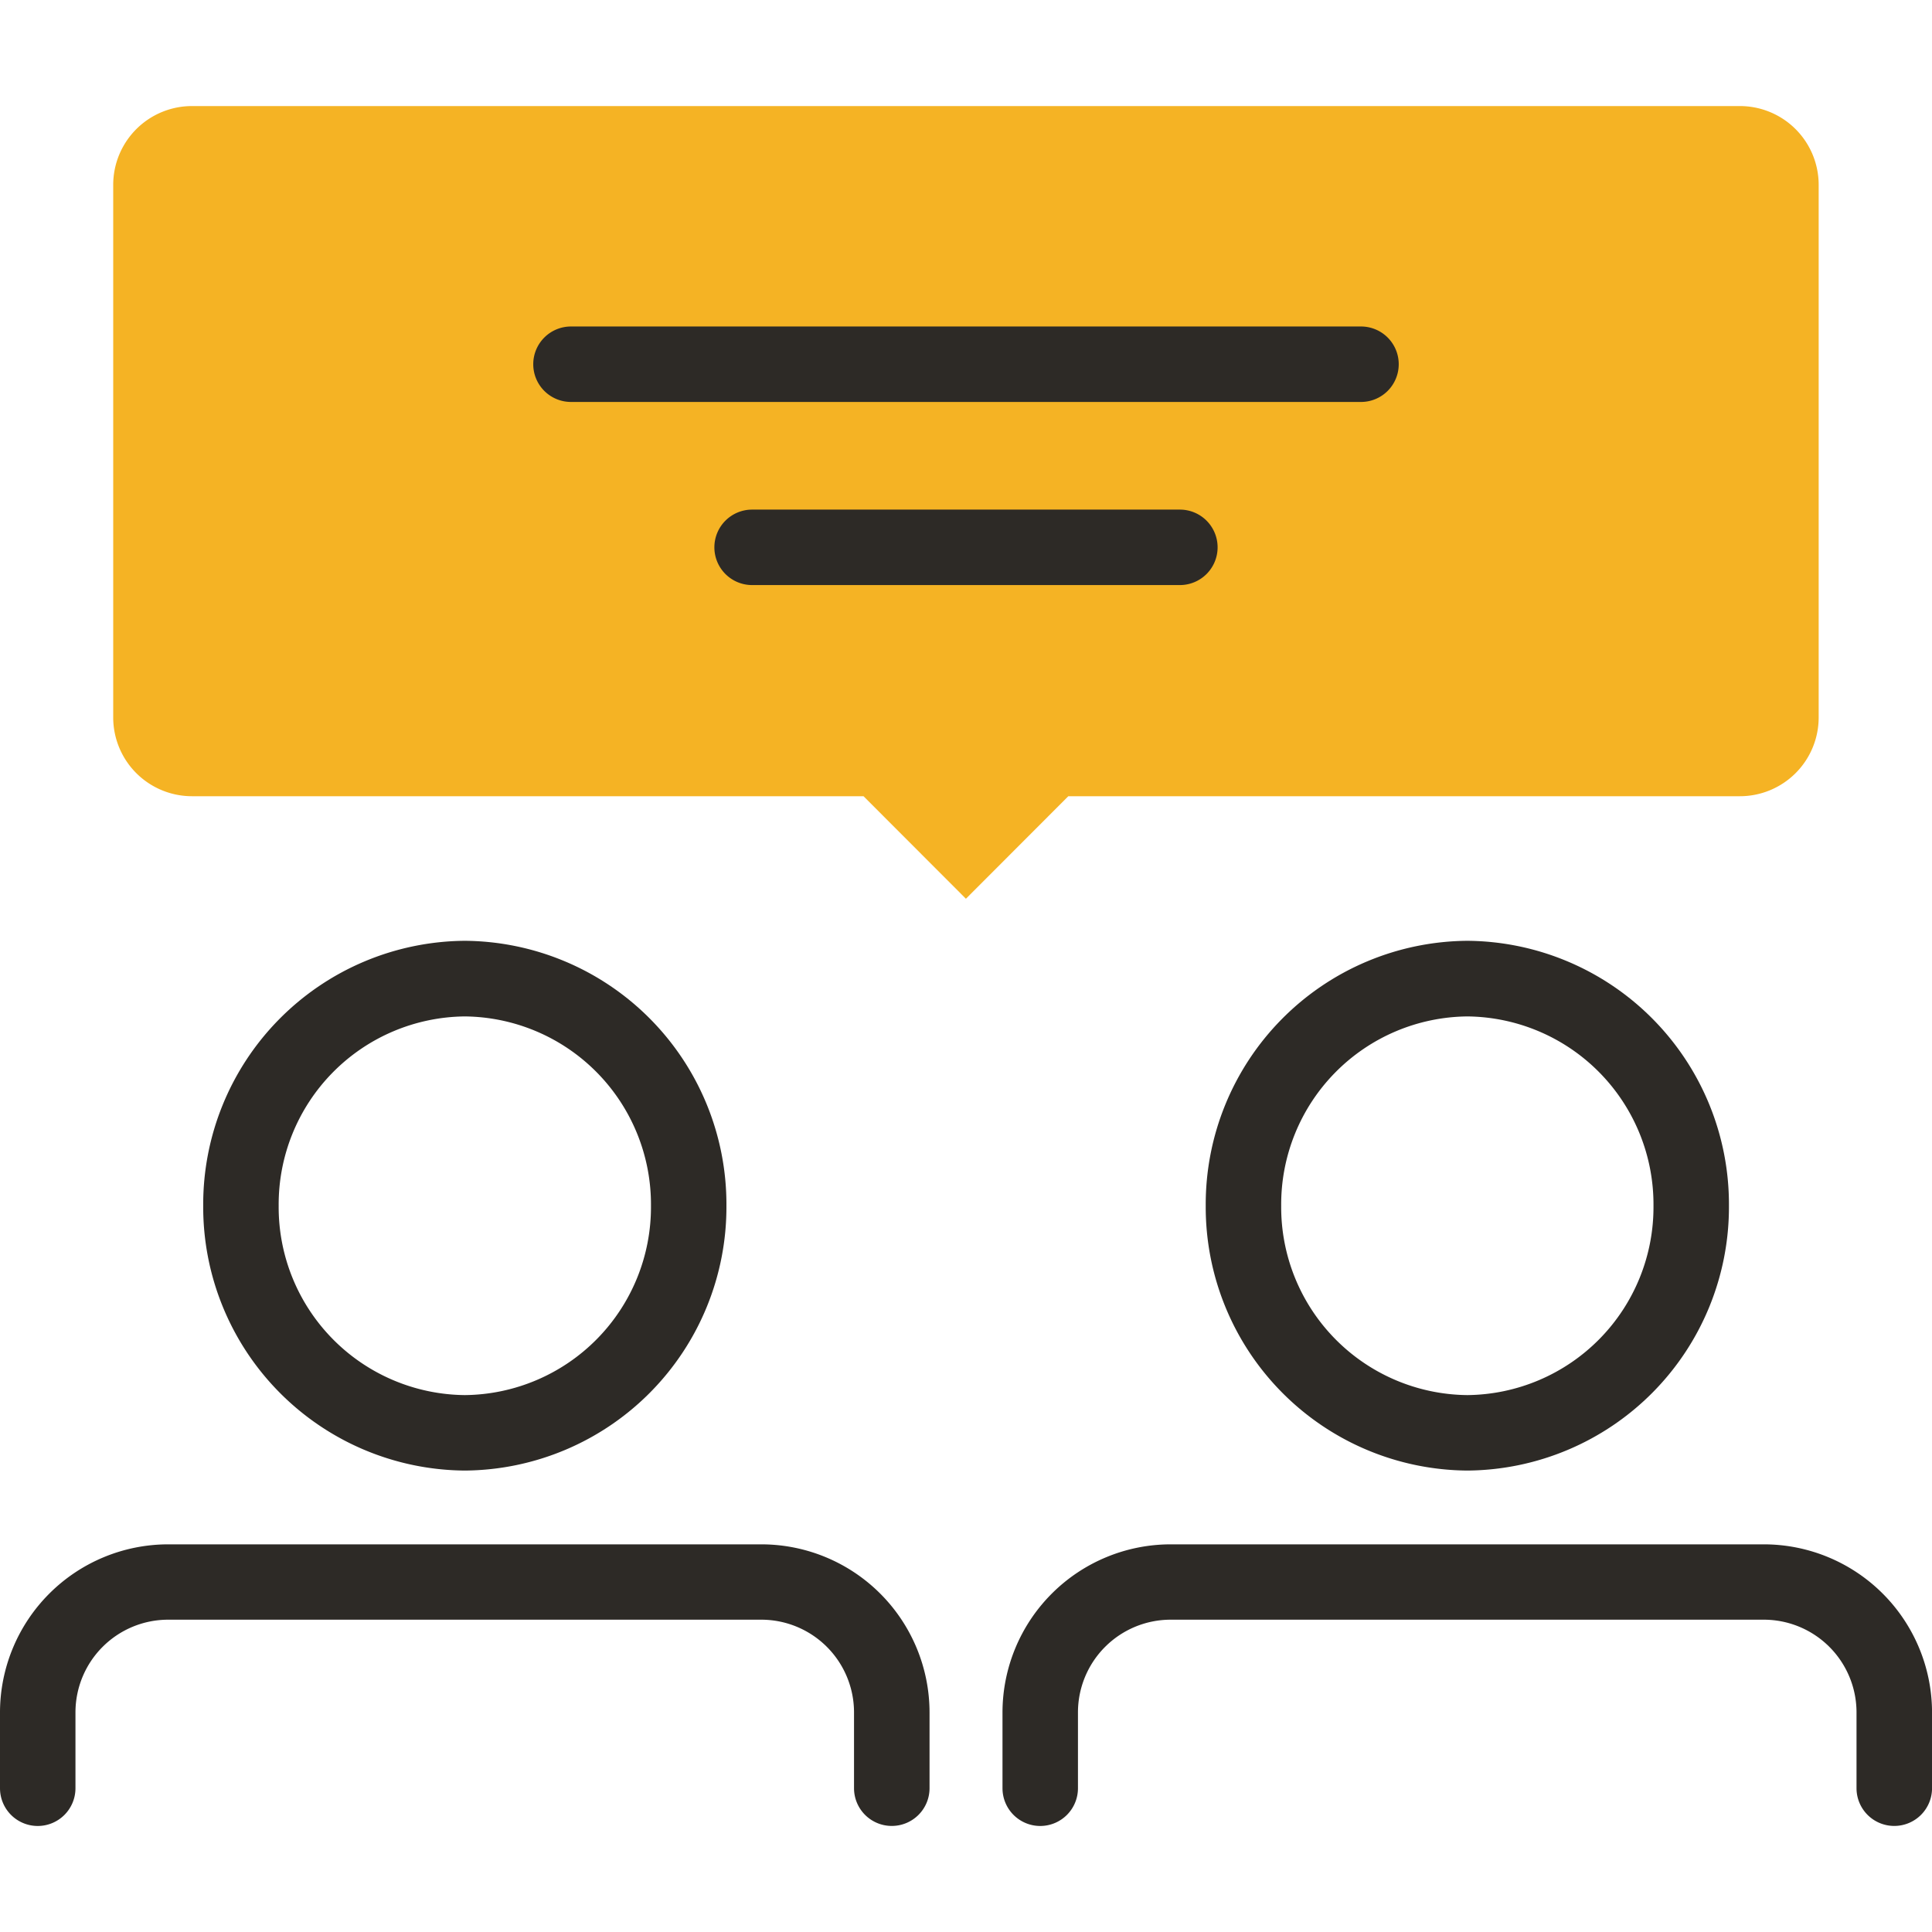 <?xml version="1.0" encoding="UTF-8"?>
<svg xmlns="http://www.w3.org/2000/svg" xmlns:xlink="http://www.w3.org/1999/xlink" width="100" height="100" viewBox="0 0 100 100">
  <defs>
    <clipPath id="clip-path">
      <path id="path570" d="M0-682.665H100v100H0Z" transform="translate(0 682.665)" fill="#2d2a26"></path>
    </clipPath>
  </defs>
  <g id="Group_4440" data-name="Group 4440" transform="translate(-590 -4585)">
    <g id="g566" transform="translate(590 4585)">
      <g id="g568" clip-path="url(#clip-path)">
        <g id="g574" transform="translate(5.859 5.49)">
          <path id="path576" d="M-490.632,0h-80.128a4.078,4.078,0,0,0-4.076,4.08V31.642a4.078,4.078,0,0,0,4.076,4.08H-536l5.3,5.307,5.3-5.307h34.762a4.078,4.078,0,0,0,4.076-4.08V4.08A4.078,4.078,0,0,0-490.632,0" transform="translate(574.837)" fill="#f5b324"></path>
        </g>
        <g id="g578" transform="translate(62.404 48.696)">
          <path id="path580" d="M-158-93.593a13.642,13.642,0,0,1,13.541,13.71A13.642,13.642,0,0,1-158-66.173a13.642,13.642,0,0,1-13.541-13.71A13.642,13.642,0,0,1-158-93.593Zm0,23.514a9.731,9.731,0,0,0,9.635-9.8,9.731,9.731,0,0,0-9.635-9.8,9.731,9.731,0,0,0-9.635,9.8A9.731,9.731,0,0,0-158-70.079Z" transform="translate(171.545 93.593)" fill="#2d2a26"></path>
        </g>
        <g id="g582" transform="translate(51.889 79.929)">
          <path id="path584" d="M32.824-71.625a1.953,1.953,0,0,1-1.953-1.953V-77.5a4.8,4.8,0,0,0-4.791-4.8H-4.636a4.8,4.8,0,0,0-4.791,4.8v3.924a1.953,1.953,0,0,1-1.953,1.953,1.953,1.953,0,0,1-1.953-1.953V-77.5a8.71,8.71,0,0,1,8.7-8.7H26.08a8.71,8.71,0,0,1,8.7,8.7v3.924A1.953,1.953,0,0,1,32.824-71.625Z" transform="translate(13.333 86.206)" fill="#2d2a26"></path>
        </g>
        <g id="g586" transform="translate(10.514 48.696)">
          <path id="path588" d="M-158-93.593a13.642,13.642,0,0,1,13.541,13.71A13.642,13.642,0,0,1-158-66.173a13.642,13.642,0,0,1-13.541-13.71A13.642,13.642,0,0,1-158-93.593Zm0,23.514a9.731,9.731,0,0,0,9.635-9.8,9.731,9.731,0,0,0-9.635-9.8,9.731,9.731,0,0,0-9.635,9.8A9.731,9.731,0,0,0-158-70.079Z" transform="translate(171.545 93.593)" fill="#2d2a26"></path>
        </g>
        <g id="g590" transform="translate(0 79.929)">
          <path id="path592" d="M32.824-71.625a1.953,1.953,0,0,1-1.953-1.953V-77.5a4.8,4.8,0,0,0-4.791-4.8H-4.636a4.8,4.8,0,0,0-4.791,4.8v3.924a1.953,1.953,0,0,1-1.953,1.953,1.953,1.953,0,0,1-1.953-1.953V-77.5a8.71,8.71,0,0,1,8.7-8.7H26.08a8.71,8.71,0,0,1,8.7,8.7v3.924A1.953,1.953,0,0,1,32.824-71.625Z" transform="translate(13.333 86.206)" fill="#2d2a26"></path>
        </g>
        <g id="g594" transform="translate(27.601 16.899)">
          <path id="path596" d="M29.511-9.427H-11.38a1.953,1.953,0,0,1-1.953-1.953,1.953,1.953,0,0,1,1.953-1.953H29.511a1.953,1.953,0,0,1,1.953,1.953A1.953,1.953,0,0,1,29.511-9.427Z" transform="translate(13.333 13.333)" fill="#2d2a26"></path>
        </g>
        <g id="g598" transform="translate(36.976 26.377)">
          <path id="path600" d="M10.761-9.427H-11.38a1.953,1.953,0,0,1-1.953-1.953,1.953,1.953,0,0,1,1.953-1.953H10.761a1.953,1.953,0,0,1,1.953,1.953A1.953,1.953,0,0,1,10.761-9.427Z" transform="translate(13.333 13.333)" fill="#2d2a26"></path>
        </g>
      </g>
    </g>
  </g>
</svg>
